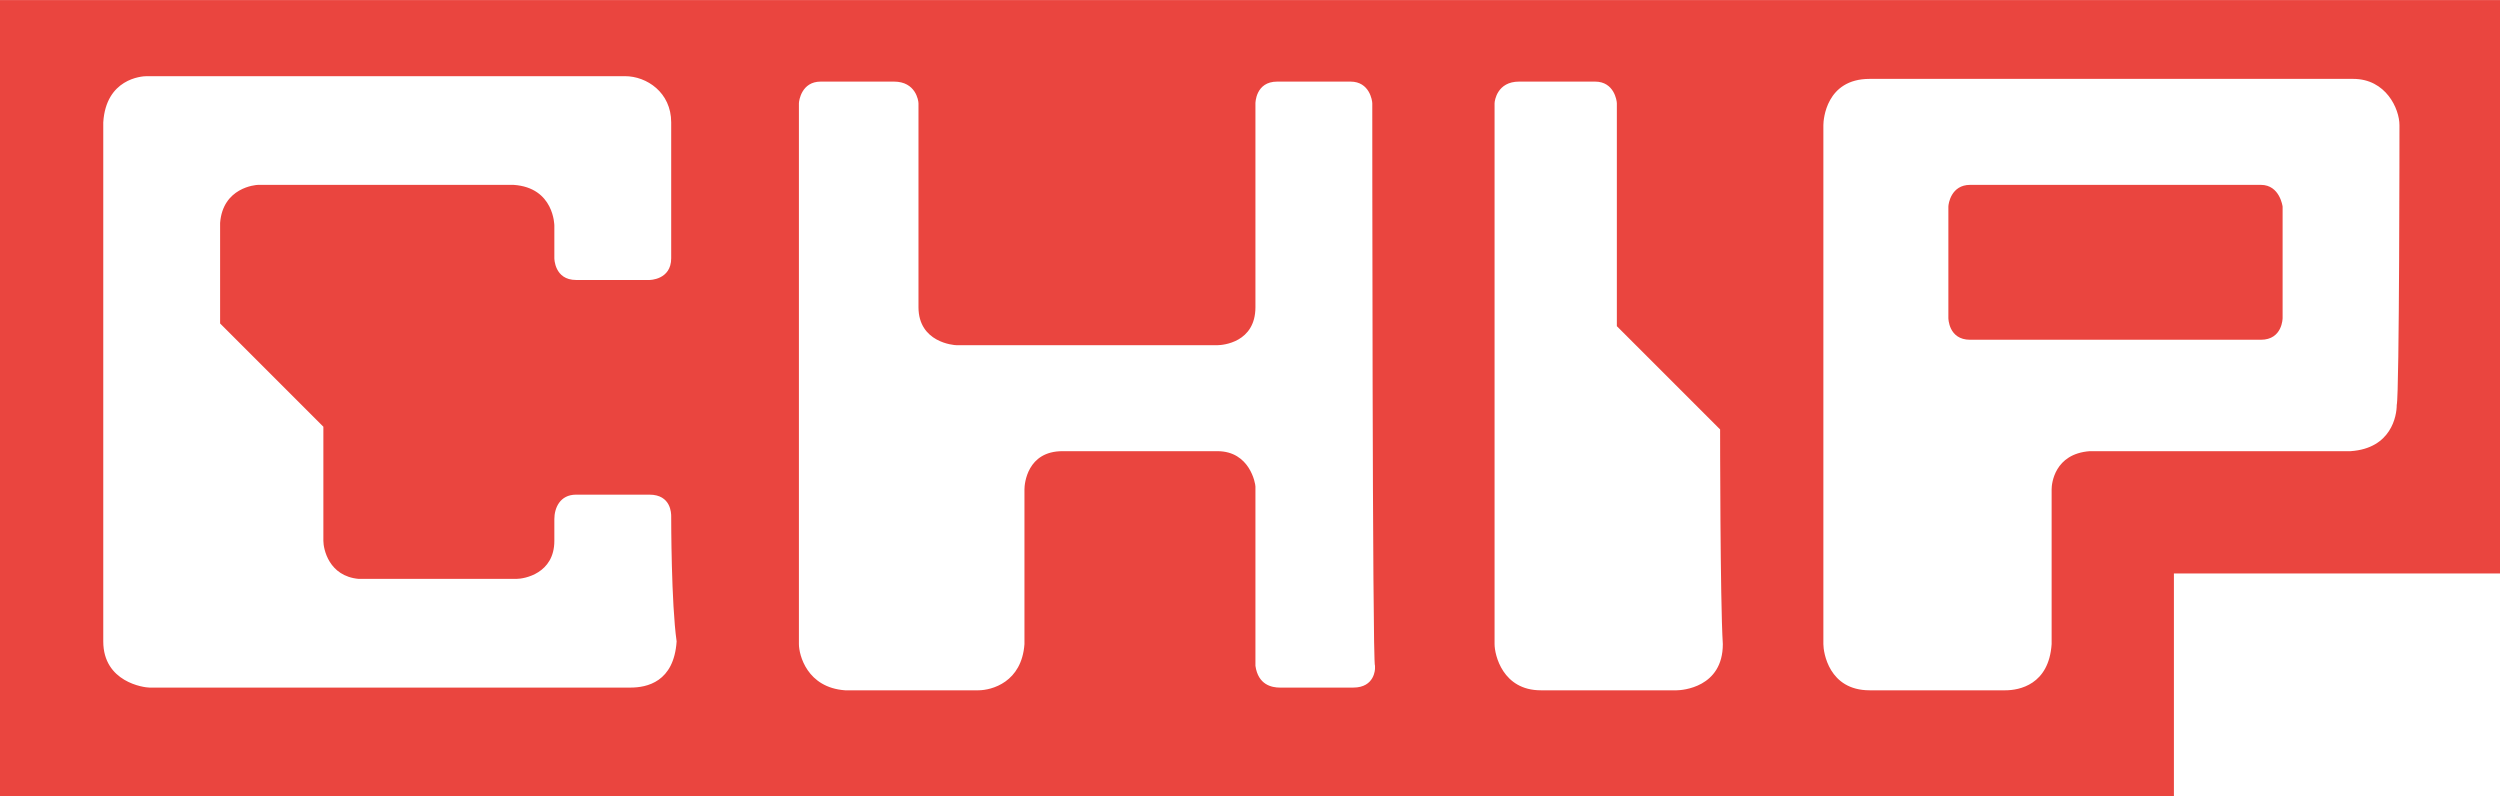 <?xml version="1.0" encoding="UTF-8"?>
<svg id="Vrstva_1" xmlns="http://www.w3.org/2000/svg" width="32.46mm" height="10.34mm" viewBox="0 0 92 29.3">
  <defs>
    <style>
      .cls-1 {
        fill: #ea453f;
        fill-rule: evenodd;
      }
    </style>
  </defs>
  <path class="cls-1" d="M92,21.1V0H0v29.3h80v-8.2h12ZM84,11.7v-4.1s-.1-.8-.8-.8h-10.7c-.7,0-.8.7-.8.8v4.1s0,.8.8.8h10.7c.8,0,.8-.8.8-.8ZM24.7,19c0-.1,0-.8-.8-.8h-2.7c-.6,0-.8.5-.8.9v.8c0,1.2-1.1,1.4-1.4,1.4h-5.8c-1.1-.1-1.3-1.1-1.3-1.4v-4.2l-3.8-3.8v-3.7c.1-1.3,1.3-1.4,1.4-1.4h9.4c1.5.1,1.5,1.5,1.5,1.5v1.2s0,.8.8.8h2.7s.8,0,.8-.8v-5c0-1.1-.9-1.7-1.7-1.7H5.4c-.2,0-1.5.1-1.6,1.7v19.1c0,1.5,1.5,1.7,1.7,1.7h17.7c.6,0,1.6-.2,1.7-1.7-.2-1.4-.2-4.5-.2-4.6ZM49.7,3c.7,0,.8.7.8.8,0,0,0,20.7.1,20.7v.1s0,.7-.8.7h-2.7c-.3,0-.8-.1-.9-.8v-6.6c0-.1-.2-1.3-1.4-1.3h-5.7c-1.3,0-1.4,1.2-1.4,1.4v5.7c-.1,1.4-1.2,1.7-1.7,1.7h-4.9c-1.4-.1-1.7-1.3-1.7-1.7V3.8c0-.1.1-.8.8-.8h2.7c.8,0,.9.7.9.8v7.5c0,1.3,1.3,1.4,1.4,1.4h9.6c.2,0,1.4-.1,1.4-1.4V3.8s0-.8.8-.8h2.7ZM63.3,15.8l-3.8-3.8V3.8c0-.1-.1-.8-.8-.8h-2.8c-.8,0-.9.7-.9.8v19.9c0,.4.3,1.7,1.7,1.7h5c.2,0,1.7-.1,1.7-1.7-.1-1.6-.1-7.9-.1-7.9ZM86.6,2.9c1.2,0,1.7,1.1,1.7,1.7,0,0,0,9.9-.1,10.3,0,.4-.2,1.6-1.7,1.7h-9.6c-1.3.1-1.4,1.2-1.4,1.4v5.7c-.1,1.5-1.2,1.7-1.7,1.7h-5c-1.5,0-1.7-1.4-1.7-1.7V4.6c0-.2.1-1.7,1.7-1.7h17.8Z"/>
</svg>
